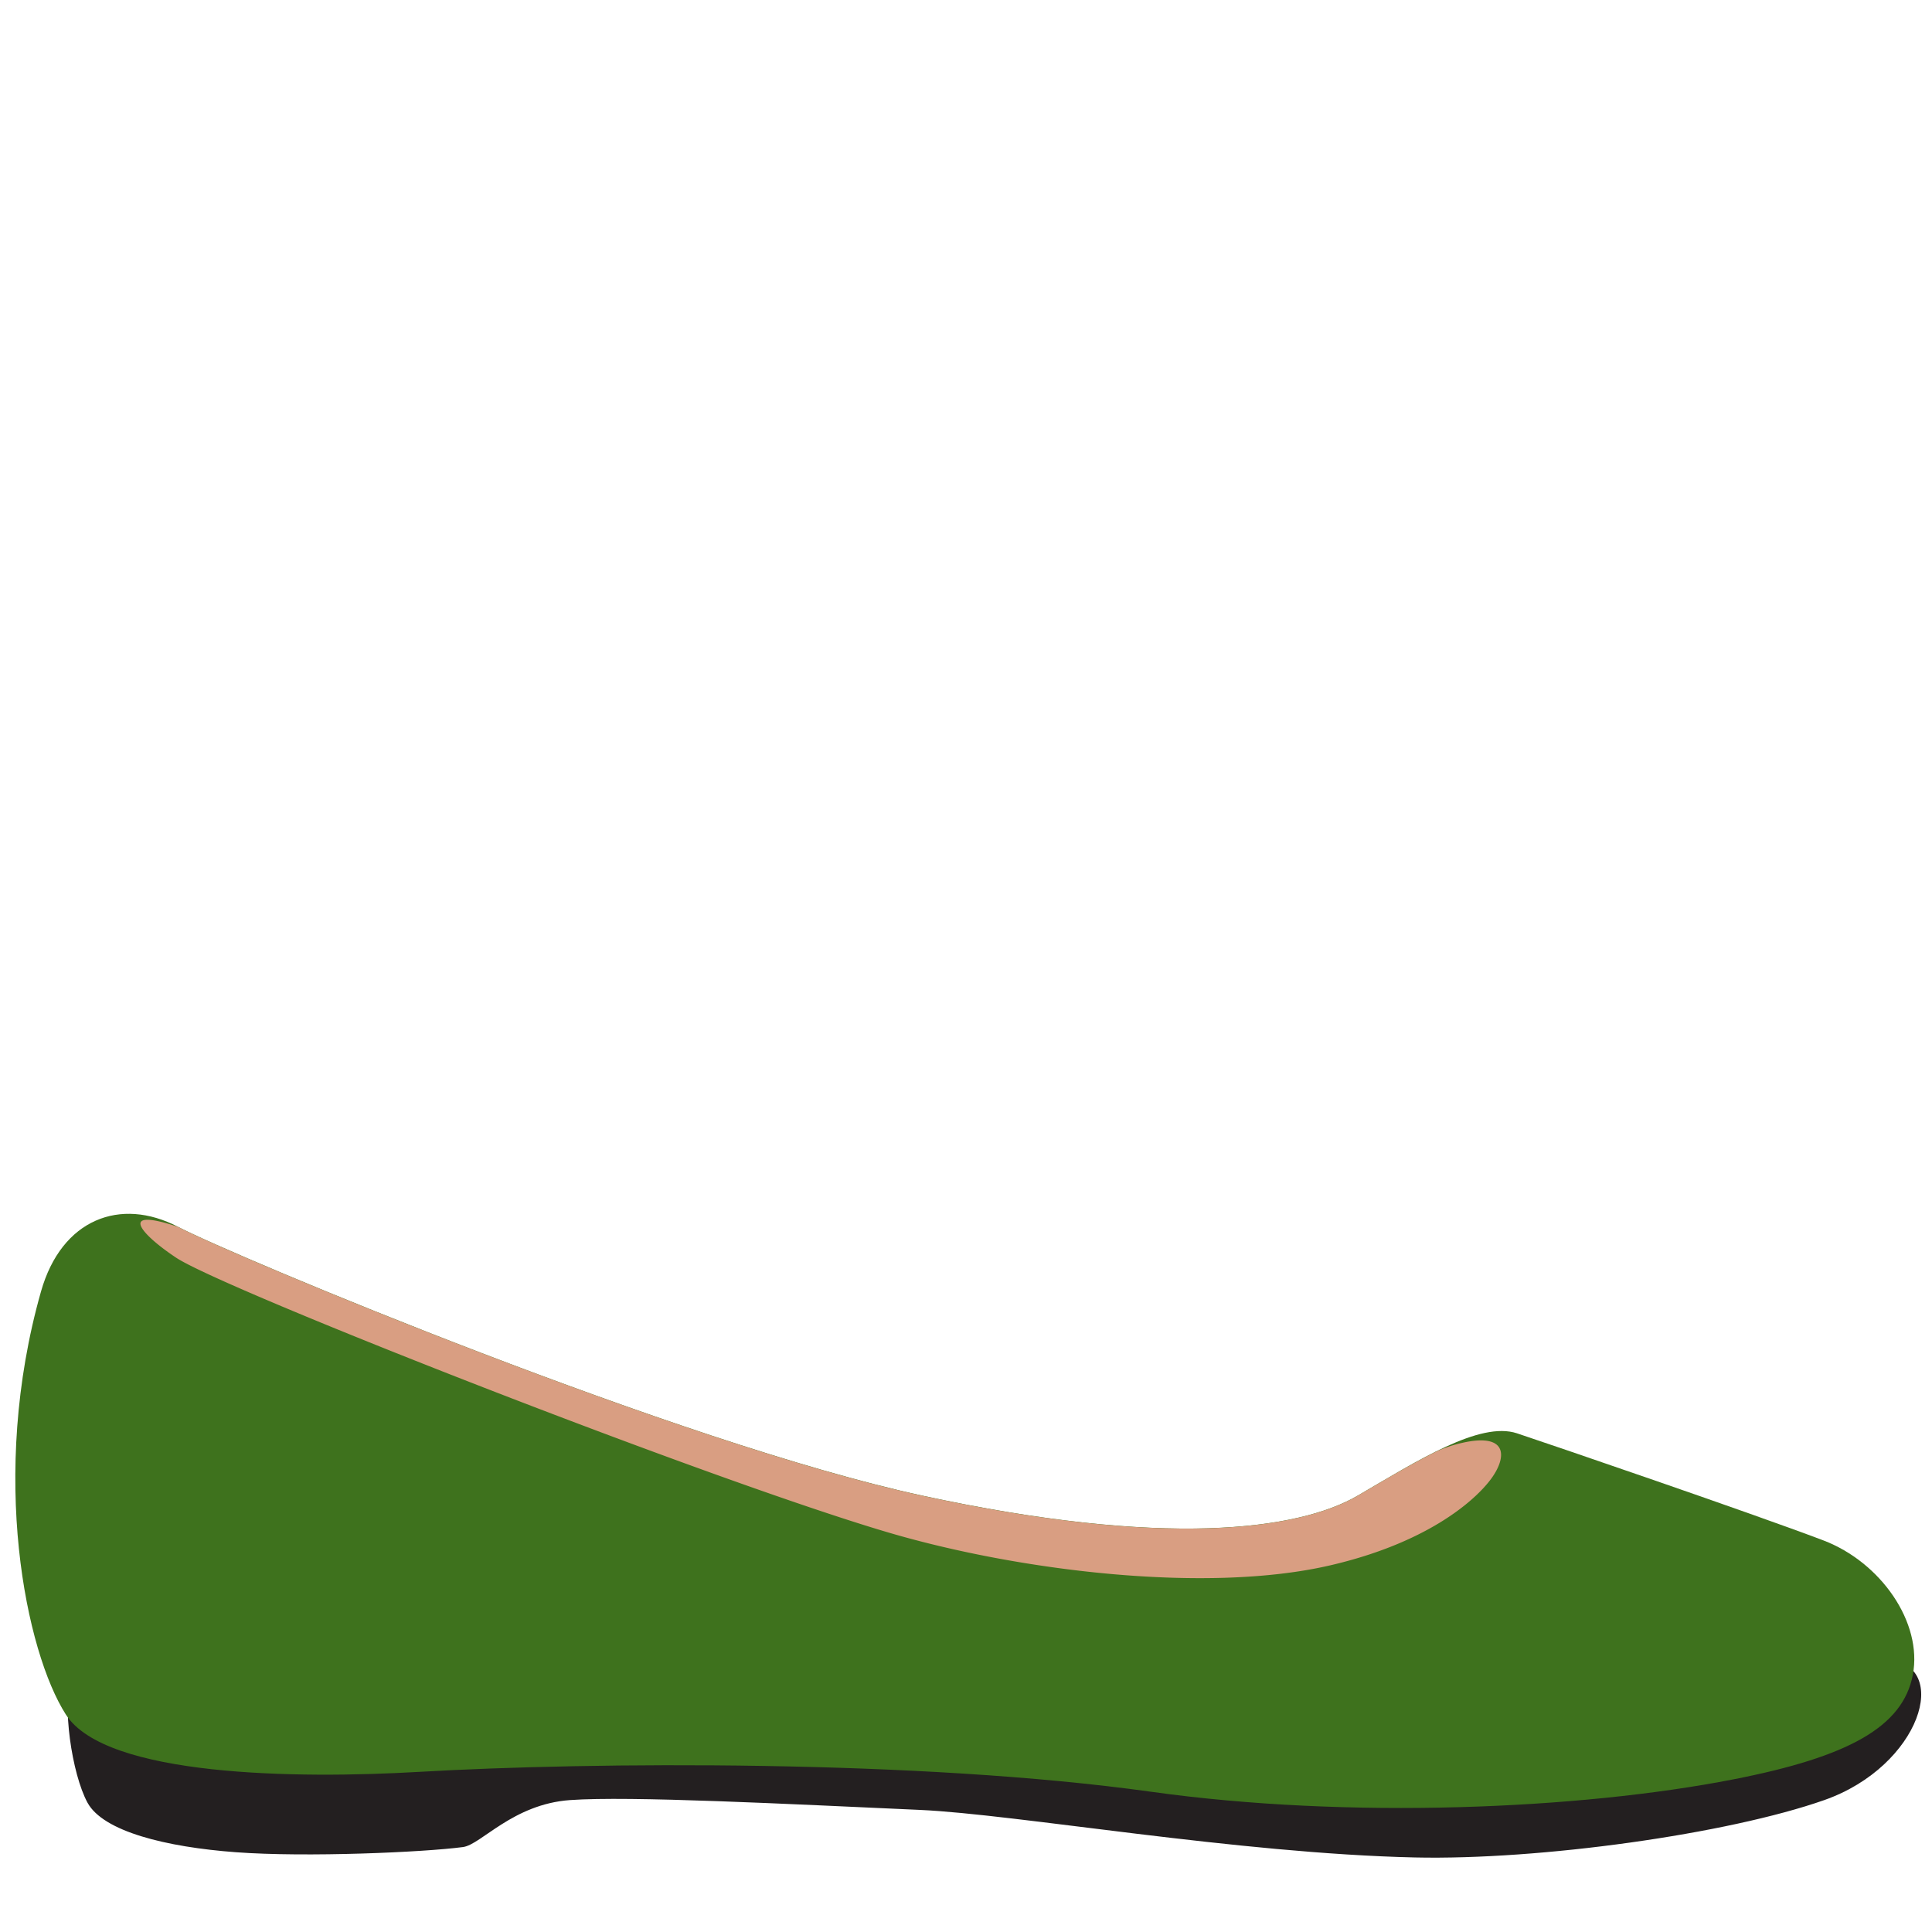 <?xml version="1.0" encoding="utf-8"?><!-- Uploaded to: SVG Repo, www.svgrepo.com, Generator: SVG Repo Mixer Tools -->
<svg width="800px" height="800px" viewBox="0 0 36 36" xmlns="http://www.w3.org/2000/svg" xmlns:xlink="http://www.w3.org/1999/xlink" aria-hidden="true" role="img" class="iconify iconify--twemoji" preserveAspectRatio="xMidYMid meet"><path fill="#231F20" d="M1.339 31.21c-.194.535 0 1.847.292 2.381c.292.535 1.458.826 2.77.923s3.499 0 4.227-.097c.337-.045.926-.798 1.992-.875c1.118-.08 4.033.072 6.521.183c1.799.081 5.922.812 9.223.886c2.332.052 5.831-.437 7.629-1.069c1.798-.632 2.38-2.53 1.166-2.624c-1.215-.094-33.82.292-33.82.292z"></path><path fill="#3E721D" d="M.764 24.065c.384-1.355 1.484-1.762 2.551-1.206c1.067.557 9.369 4.035 13.868 5.009c4.499.974 7.004.649 8.117 0c1.113-.649 2.273-1.391 2.968-1.16c.696.232 4.36 1.484 5.705 1.994c1.073.407 1.855 1.531 1.67 2.505c-.185.974-1.206 1.531-3.34 1.948c-2.866.561-7.176.746-10.853.232c-4.313-.603-10.436-.557-13.636-.371c-2.269.132-5.844.093-6.586-1.067C.486 30.79-.21 27.497.764 24.065z"></path><path fill="#D99E82" d="M3.283 23.436c.893.592 9.956 4.148 13.298 5.128c2.397.703 5.896 1.14 8.21.603c1.757-.408 2.644-1.16 2.968-1.577c.325-.417.359-.9-.506-.706a2.52 2.52 0 0 0-.462.149c-.475.233-.987.542-1.491.836c-1.113.649-3.618.974-8.117 0c-4.499-.974-12.802-4.453-13.868-5.009c-1.113-.372-.72.119-.032.576z"></path></svg>